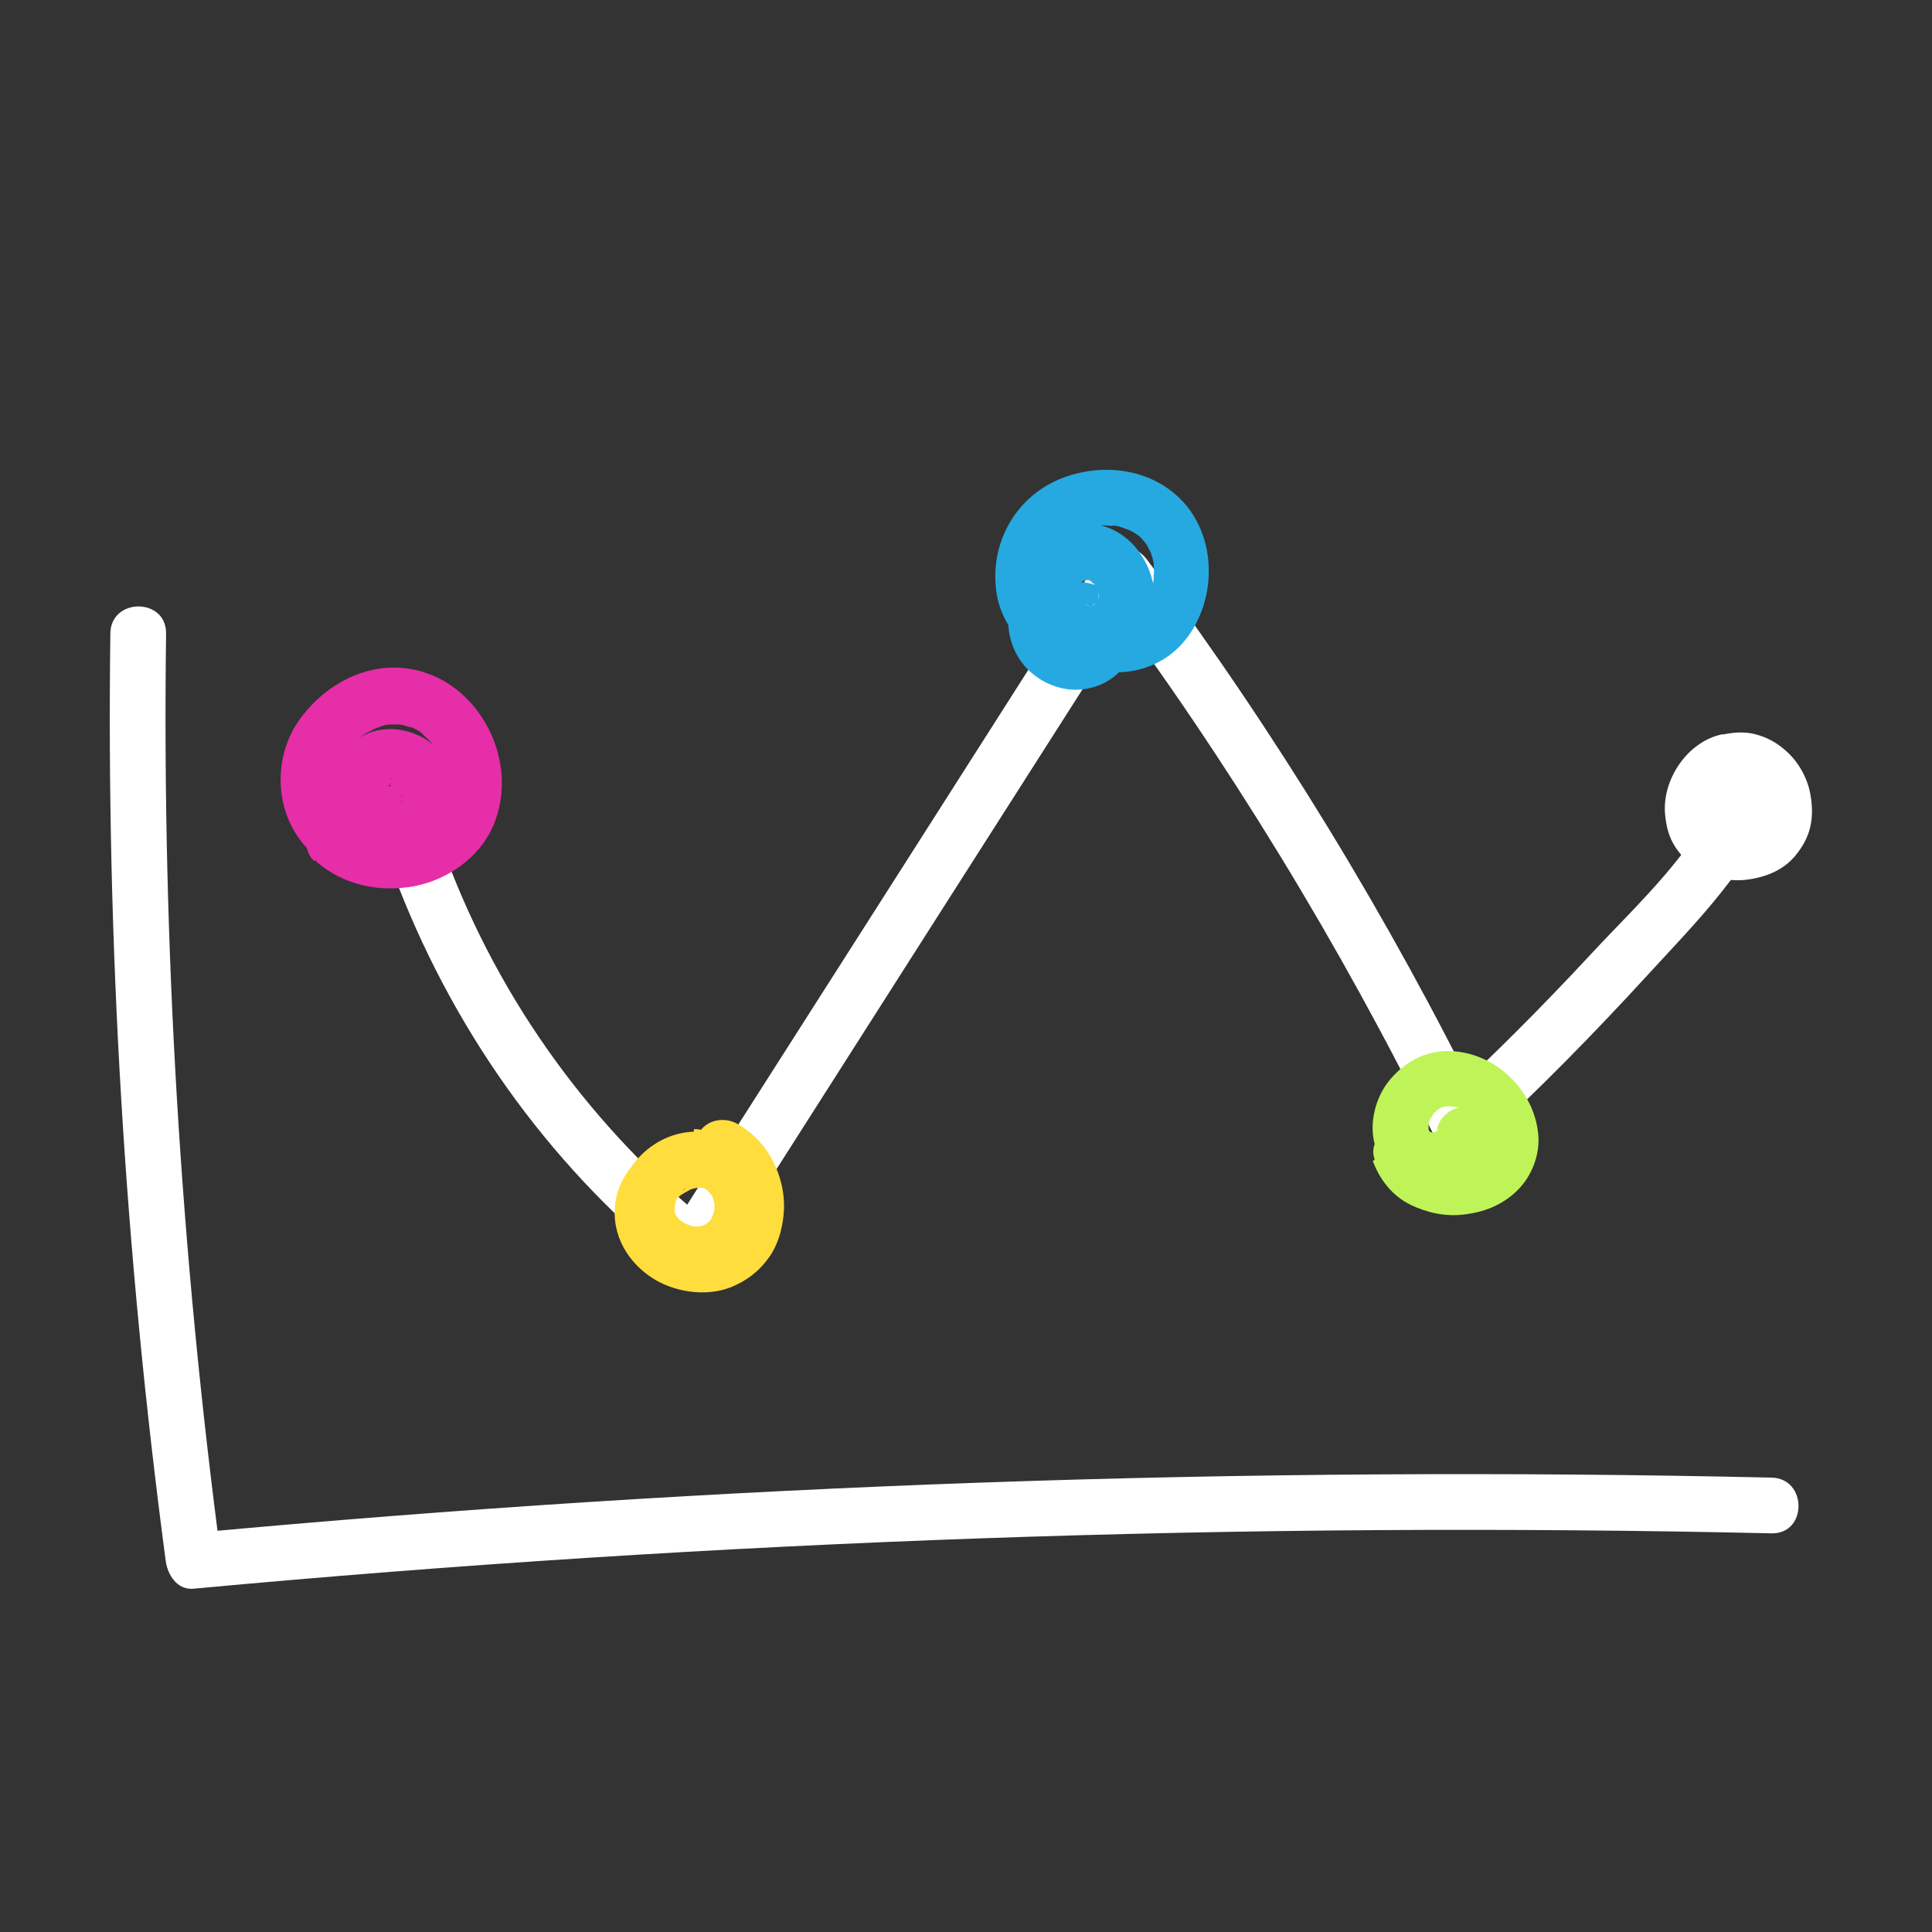 <svg xmlns="http://www.w3.org/2000/svg" id="Capa_1" data-name="Capa 1" viewBox="0 0 52 52"><rect x="0" y="0" width="52" height="52" fill="#333333" stroke="none"/><defs><style>      .cls-1 {        fill: #26a9e0;      }      .cls-1, .cls-2, .cls-3, .cls-4, .cls-5 {        stroke-width: 0px;      }      .cls-2 {        fill: #e52ea8;      }      .cls-3 {        fill: #fedd3d;      }      .cls-4 {        fill: #fff;      }      .cls-5 {        fill: #bef458;      }    </style></defs><path class="cls-4" d="M2.97,17.05c-.11,8.35.39,16.68,1.49,24.96.05.37.3.79.75.75,14.12-1.31,28.3-1.81,42.47-1.49.97.02.97-1.48,0-1.5-14.17-.32-28.35.18-42.47,1.49l.75.75c-1.1-8.27-1.6-16.61-1.49-24.96.01-.97-1.49-.97-1.5,0h0Z"></path><path class="cls-4" d="M10.57,23.46c1.55,4.16,4.13,7.82,7.58,10.62.38.31.9.29,1.18-.15,3.85-6.04,7.7-12.08,11.55-18.11h-1.3c3.47,4.66,6.5,9.62,9.06,14.83.22.45.85.46,1.18.15,1.57-1.44,3.07-2.97,4.51-4.54,1.28-1.4,2.93-3.02,3.51-4.88.29-.92-1.16-1.32-1.45-.4-.56,1.77-2.33,3.36-3.55,4.68-1.31,1.41-2.67,2.78-4.09,4.08l1.18.15c-2.56-5.21-5.59-10.17-9.06-14.83-.34-.45-.97-.51-1.3,0-3.85,6.04-7.7,12.08-11.55,18.11l1.18-.15c-3.25-2.64-5.73-6.03-7.2-9.96-.33-.9-1.78-.51-1.45.4h0Z"></path><path class="cls-2" d="M8.47,23.15c.74.67,1.72.88,2.69.7.88-.17,1.73-.76,2.1-1.59.82-1.84-.49-4.21-2.56-4.29-1.07-.04-2.06.57-2.66,1.43s-.66,2.08-.1,3,1.71,1.58,2.78,1.2c.92-.32,1.65-1.26,1.58-2.26-.05-.63-.38-1.2-.94-1.5-.61-.32-1.34-.3-1.88.15s-.56,1.19-.22,1.75c.36.61,1.09.86,1.73.53.35-.18.48-.7.27-1.03-.23-.35-.66-.47-1.03-.27.15-.08.11-.04.06-.03.18-.04.14-.02.08-.02.32,0-.02-.03.13.02.11.03-.02-.05.06.03.1.12-.14-.1-.02-.02.08.05.02.03,0-.02-.03-.05-.02-.03.03.08,0-.02-.02-.04-.02-.06,0-.02-.04-.14,0-.01.03.11,0,.03,0-.01,0-.1-.03.17,0,.07s-.07.14-.02.06-.13.13,0,.02c-.03.03-.09.11-.03.03.08-.11-.02.15-.04.02h.05c.07-.03.06-.03,0-.02h-.05s.07,0,.1,0c.13,0-.06.01-.05,0,0-.01.19.04.2.06,0,0-.15-.09-.04,0,.02.01.08.04.09.06-.01-.03-.1-.09-.03-.02.02.02.04.04.05.06.04.04.02.03-.04-.05,0,0,.05.09.05.09.07.1-.04-.04-.01-.04.02,0,.03.18.05.19-.05-.01,0-.17-.01-.05,0,.03,0,.07,0,.1,0,0,0,.1,0,.1-.03-.02.03-.17,0,0,0,.03-.02.06-.03.1-.04.14.02-.04.02-.04,0,.04-.07.15-.09.18-.02.03-.04.06-.06.09-.09.14.08-.08,0,0-.06.05-.11.11-.16.16-.11.1.03-.02.03-.02,0,.01-.07.05-.09.06-.03.02-.08.04-.11.06-.07.06.13-.04.04-.01-.06.01-.14.03-.2.06-.09.03.14.02.05,0-.05-.01-.12,0-.17,0-.19,0,.1.03-.09-.02-.05-.01-.29-.11-.12-.03-.07-.03-.14-.07-.2-.11-.03-.02-.06-.04-.1-.07.08.05.05.04,0-.01-.07-.06-.13-.12-.19-.19-.03-.03-.07-.11,0,.01-.02-.03-.05-.06-.07-.1-.04-.07-.08-.14-.12-.21-.06-.12,0-.01,0,.02-.02-.06-.04-.11-.06-.17-.02-.08-.04-.15-.05-.23.04.16,0-.02,0-.09,0-.07-.01-.17.01-.23-.05.13-.01.08,0,.03s.02-.11.04-.17.09-.24.02-.09c.03-.07.06-.14.1-.21.04-.08.09-.15.14-.22.06-.09-.08.09-.01.01.03-.04.06-.07.1-.11.06-.06.12-.12.19-.18.14-.12-.07.04.08-.06.06-.04.13-.09.2-.12.04-.02.09-.04.13-.07.12-.07-.08.02,0,0,.13-.05.32-.14.47-.13-.02,0-.17.01-.03,0,.04,0,.08,0,.11,0s.08,0,.11,0c.02,0,.19.01.07,0-.12-.01.06.01.07.02.03,0,.07.02.1.03.06.02.26.05.07.01.1.02.34.15.4.24,0-.01-.13-.11-.03-.02.03.02.05.05.08.07.05.05.1.1.15.15.01.01.06.06.07.08-.03-.1-.06-.09-.02-.03.05.07.1.15.14.22.03.06.07.12.1.19.06.13,0-.03-.01-.03.01,0,.03.08.04.1.03.07.05.15.07.23,0,.03.01.07.02.1.03.14.03.02,0-.02.06.07.01.35,0,.44-.01.19.04-.12,0,.06-.02.08-.04.17-.07.25,0,.03-.06.13-.01.03.05-.11-.02.03-.03.05-.02.04-.09.21-.14.22.03,0,.09-.11.02-.03-.03.04-.07.08-.1.11-.04.04-.13.15-.19.17,0,0,.15-.1.03-.03-.04.02-.07.05-.11.07-.07.04-.13.07-.2.11-.15.08.12-.04.01,0-.04.01-.08.03-.12.04-.08.03-.16.05-.25.07-.03,0-.07.01-.1.02-.03,0-.05,0-.08.01-.06,0-.03,0,.07,0,0,.02-.21.01-.23.01-.09,0-.17,0-.26,0-.06,0-.1-.05-.03,0,.07,0,.07,0,0,0h-.05c-.08-.03-.17-.05-.25-.08,0,0-.09-.03-.1-.03.09.04.11.05.06.03-.02-.01-.05-.02-.07-.03-.08-.04-.15-.08-.22-.13-.02-.02-.07-.04-.08-.06l.07.05s-.05-.04-.08-.07c-.29-.26-.78-.31-1.06,0-.26.29-.31.78,0,1.06h0Z"></path><path class="cls-3" d="M18.67,30.46c-.93.03-1.79.74-1.98,1.66-.1.48-.05.97.19,1.4.2.35.53.66.9.82.8.36,1.83.3,2.42-.42s.69-1.71.22-2.49-1.37-1.08-2.21-.83c-.75.22-1.45.84-1.62,1.62-.19.87.22,1.68.94,2.16.6.4,1.46.53,2.13.27.43-.17.77-.43,1.04-.81.24-.34.35-.74.39-1.14.08-.75-.22-1.58-.77-2.1-.15-.14-.31-.26-.49-.36-.35-.19-.83-.1-1.03.27s-.1.83.27,1.03c.06.03.11.07.17.1.11.07-.15-.13-.05-.04.02.01.03.03.05.04.05.04.09.09.14.14.09.1-.11-.16-.04-.05.02.03.04.05.06.08.04.06.07.11.1.17.01.02.02.05.04.07.04.08-.07-.19-.03-.07s.07.25.1.38c-.06-.27,0-.05,0,.03,0,.05,0,.11,0,.16,0,.03,0,.07,0,.1,0,.14.04-.2,0-.07-.01.06-.03.13-.04.19-.01.04-.09.24-.03.09s-.03.05-.05.08c-.02.03-.04.05-.05.08-.06.1.06-.08.06-.07,0,.03-.14.15-.16.17-.14.12.15-.1,0,0-.05.03-.11.06-.16.09-.12.06.19-.07.07-.03-.02,0-.04.01-.06.02-.07.02-.14.03-.21.05.25-.06.1-.01.01,0-.06,0-.13,0-.19,0-.02,0-.04,0-.06,0-.13,0,.21.04.07,0-.07-.01-.14-.03-.21-.05-.05-.02-.1-.04-.15-.05.25.08.06.03,0,0-.05-.03-.1-.06-.15-.09-.03-.02-.05-.04-.08-.05.2.13.1.08.06.04s-.09-.08-.13-.13c-.12-.13.1.15,0,0-.03-.05-.06-.1-.09-.16-.06-.11.07.19.03.07,0-.03-.02-.06-.03-.09s-.01-.06-.02-.09c-.03-.13.01.21,0,.07,0-.05,0-.11,0-.16,0-.08.05-.14-.01.07,0-.03.01-.06.02-.09,0-.03.01-.05.02-.07.02-.07.09-.15-.02.05.03-.05.06-.11.09-.17.01-.02.02-.03.04-.05.07-.11-.13.15-.04.05.04-.05.08-.1.13-.14.02-.01.03-.03.05-.04.14-.12-.13.09-.03.02s.2-.12.31-.18c-.23.12-.07.03,0,0s.14-.03.21-.05c-.27.06-.09.01-.01.01.03,0,.06,0,.09,0,.07,0,.15.04-.08-.01.05.01.1.02.15.03.07.02.14.07-.06-.03.04.02.08.04.11.06.02.01.04.02.05.03.11.07-.15-.13-.05-.04.05.05.09.1.14.15-.16-.17-.05-.06,0,.01.02.03.03.06.05.09-.11-.19-.04-.11-.02-.04.02.06.03.12.05.18.03.13-.02-.2,0-.07,0,.03,0,.06,0,.08,0,.06,0,.12,0,.19,0,.14.04-.2,0-.07,0,.03-.01.07-.02.1-.02.08-.12.27,0,.04-.03.05-.05.1-.08.15-.02.03-.04.05-.05.08.09-.17.09-.11.03-.05-.02.02-.05.05-.07.07-.05.05-.13.07.05-.03-.06.03-.11.07-.17.1-.11.06.16-.05.07-.03-.03,0-.05.02-.08.03-.03,0-.06.02-.1.02-.13.03.2-.02.07,0-.07,0-.13,0-.2,0s-.16-.04.07.01c-.04,0-.08-.01-.12-.02-.07-.02-.14-.04-.21-.07.21.06.12.05.06.02-.03-.02-.06-.03-.09-.05s-.06-.04-.08-.05c-.1-.07.16.14.02.01-.05-.04-.09-.1-.14-.14.15.15.08.11.04.04-.02-.03-.04-.07-.06-.1-.04-.06-.02-.12.03.07-.01-.05-.03-.09-.04-.13-.02-.08,0-.16,0,.06,0-.04,0-.07,0-.11s0-.07,0-.11c0-.13-.04.21,0,.02.02-.07.05-.14.06-.21-.04.19-.05.12-.02.05.02-.04.04-.07.06-.11.02-.03.03-.05.05-.08.07-.11-.13.15,0,0,.05-.05.11-.1.16-.15-.12.14-.1.08-.04.03.04-.03.08-.05.12-.07.02-.01.04-.02.06-.03-.19.11-.09.04-.01.01.03,0,.07-.01.1-.02-.14.02-.17.02-.09.01.02,0,.05,0,.07,0,.39-.01.77-.34.75-.75s-.33-.76-.75-.75h0Z"></path><path class="cls-1" d="M27.36,15.6c.03,1.18.97,2.18,2.1,2.43.6.13,1.2.07,1.74-.22.51-.27.88-.73,1.1-1.26.43-1.03.28-2.32-.54-3.13-.85-.84-2.17-.97-3.25-.52-1.23.52-1.9,1.8-1.68,3.11.11.63.5,1.23,1.06,1.55.52.3,1.18.39,1.76.23.62-.17,1.14-.63,1.34-1.24s0-1.26-.37-1.75c-.41-.53-1.07-.82-1.74-.67s-1.22.76-1.49,1.37c-.31.7-.39,1.54.03,2.21.34.55,1.01.9,1.66.85.74-.06,1.4-.58,1.41-1.36.01-.65-.47-1.3-1.09-1.48-.33-.1-.71-.05-.99.14-.32.22-.5.67-.27,1.03.21.32.68.5,1.03.27.06-.04.15-.05-.05,0,.13-.04-.2,0-.07,0s-.2-.05-.07,0-.16-.1-.05-.02c.08.06.05.08-.03-.03.02.03.06.05.08.08.1.1-.09-.15-.02-.03.01.02.03.04.04.07.03.07.02.04-.03-.07,0,.02.02.09.03.11-.05-.1-.02-.17-.01-.05.01.14.04-.19,0-.06s.09-.16.02-.04c.12-.18.05-.07.01-.03-.09.11.15-.08.02-.02l-.04.02c-.07.03-.05.02.07-.03-.03,0-.05.02-.08.02-.08.02-.05.01.08,0-.04,0-.09,0-.12,0-.12,0-.08-.05.03,0-.03-.02-.09-.02-.12-.03h-.04c-.07-.04-.05-.03.06.01-.02-.02-.09-.04-.11-.06-.12-.07,0-.06.01.02,0-.02-.07-.07-.09-.09-.09-.09.07.14.02.01l-.03-.05c-.04-.07-.03-.06,0,.03-.03-.03-.04-.12-.05-.16v-.05c-.03-.08-.02-.07,0,.04-.02-.02,0-.14,0-.16,0-.05-.02-.22,0-.02,0-.05.02-.12.03-.16.01-.05.03-.11.05-.16.01-.04.02-.07.04-.11-.04.09-.04.1,0,.02.05-.1.1-.2.17-.29l.03-.04c.05-.07.04-.06-.02.02,0-.04.08-.09.11-.12.03-.03.14-.17.01-.02.04-.04.09-.06.14-.09.13-.09-.14.03.02,0,.03,0,.06-.02.09-.02-.13.01-.16.02-.08.01.04,0,.09,0,.12,0-.15.03-.15-.03-.04,0s.07.07-.03-.02c.03.02.07.04.1.06.1.06.03.08-.02-.02.02.03.07.06.09.08.02.02.09.13.02.02-.08-.12.02.04.04.06.02.04.04.07.06.11.07.13-.05-.17-.01-.02.01.04.03.08.03.12.02.1-.03.11,0-.04,0,.04,0,.09,0,.12,0,.11-.05.09.01-.04-.02.03-.02.09-.03.12-.03.07-.02.05.03-.06-.01.03-.03.05-.04.07l-.02.04c-.04.06-.03.05.04-.05-.03.02-.06.07-.09.09-.08.08-.1.02.02-.01-.03,0-.07.05-.1.07-.03.02-.08.03-.11.06.14-.1.1-.04.02-.02-.04.01-.08.02-.12.03-.2.04.12,0-.01,0-.09,0-.17,0-.26,0-.16,0,.18.04.03,0-.04-.01-.08-.02-.13-.03-.03,0-.09-.04-.12-.04l.1.04s-.05-.02-.08-.04c-.03-.01-.05-.03-.08-.04-.02-.01-.05-.03-.07-.05-.06-.05-.05-.03.05.04-.01-.03-.07-.06-.09-.09l-.03-.03c-.05-.06-.05-.05.02.03-.06-.03-.12-.2-.15-.26-.08-.15.04.16,0,0-.01-.05-.03-.1-.04-.14,0,0-.03-.15-.03-.15.01.12.02.13,0,.05,0-.03,0-.07,0-.1,0-.04-.02-.29.01-.3v.1s0-.07,0-.1c.01-.05.02-.1.04-.15s.03-.1.05-.15c.05-.17-.08.14,0,0,.01-.03.17-.31.18-.31,0,0-.12.14,0,.01.03-.03.06-.07.09-.1s.07-.06.1-.09c.12-.11-.14.1-.01,0,.06-.04.12-.08.19-.12.04-.02.08-.04.12-.06.03-.01.05-.03.08-.04-.11.05-.13.05-.05.02.17-.06.35-.08.52-.14-.18.06-.1.01-.02,0,.04,0,.09,0,.13,0,.1,0,.22.03.31.01-.17.02-.11-.02-.02,0,.04,0,.09.02.13.03.08.02.18.08.25.08l-.1-.04s.05.02.08.04c.04.02.08.04.12.06s.07.05.11.07c.06.05.05.03-.04-.04.02.02.05.04.07.06.07.06.12.12.18.19.1.11-.09-.15-.01-.02.02.04.05.07.07.11.03.06.06.13.1.19-.1-.15-.04-.1-.01-.02.02.05.03.11.05.16.01.04.02.08.03.13.02.08-.01.16,0-.03,0,.08.01.17.01.26s-.02.17-.01.26c0-.2.02-.11,0-.03-.01.06-.02.11-.04.17-.01.04-.02.08-.04.12,0,.03-.02.05-.03.08-.03.07-.02.05.03-.06-.06.08-.09.18-.14.26-.02.03-.06.07-.07.1.08-.1.09-.11.04-.05-.02.02-.04.04-.06.06-.03.03-.06.06-.09.09-.15.14.1-.05-.01.02-.07.05-.2.09-.26.15l.1-.04s-.05.02-.08.03c-.04.01-.08.03-.12.04-.04,0-.09.01-.13.03.13-.02.15-.02.07-.01-.03,0-.06,0-.08,0-.04,0-.09,0-.13,0-.08,0-.23-.05-.01,0-.1-.03-.2-.04-.29-.07-.04-.01-.08-.03-.12-.04-.12-.04.17.08-.02-.01-.09-.04-.18-.1-.26-.15-.08-.05-.08-.11.01.01-.03-.04-.09-.08-.13-.11-.03-.03-.06-.06-.09-.09-.02-.02-.04-.04-.06-.06-.05-.06-.04-.04.04.05-.03-.08-.11-.17-.15-.25-.07-.13.06.17,0,.02-.02-.05-.04-.11-.05-.16,0-.04-.01-.09-.03-.12.02.13.02.15.01.07,0-.03,0-.06,0-.09,0-.39-.34-.77-.75-.75s-.76.33-.75.75h0Z"></path><path class="cls-5" d="M36.95,31.25c.19.51.53.94,1.02,1.18.44.21.93.32,1.42.26.54-.06,1.04-.25,1.44-.64s.63-.98.57-1.54c-.12-1.19-1.17-2.19-2.38-2.22-.68-.02-1.28.33-1.68.86-.36.49-.51,1.2-.3,1.77.14.36.37.69.73.87s.72.21,1.11.16c.7-.1,1.27-.69,1.28-1.41,0-.39-.35-.77-.75-.75s-.74.33-.75.75c0,0,0,.05,0,.06,0,0,.03-.22.01-.11,0,.01,0,.03-.01.04-.01.08.09-.17.04-.1-.01.02-.04.06-.05.08.05-.15.12-.13.06-.09-.02.02-.03.03-.05.05-.09.1.14-.08.05-.04-.01,0-.1.04-.1.06,0,0,.19-.07.1-.04-.01,0-.03,0-.04.01-.04.01-.09.02-.13.03-.12.03.21-.01.06-.01-.04,0-.07,0-.11,0-.17,0,.16.04.05,0-.04-.01-.09-.03-.13-.04-.06-.01.11.05.11.05,0,0-.04-.02-.05-.03,0,0-.05-.03-.05-.03,0,0,.15.13.08.06-.02-.02-.11-.13-.02-.02s-.02-.04-.04-.08c-.05-.1.05.18.02.03,0-.04-.02-.08-.03-.12.06.19.01.16.02.09,0-.02,0-.05,0-.07,0-.02,0-.04,0-.05,0-.14-.02.05-.01.07-.02-.06.05-.21.07-.27.03-.09-.08.15-.03.08,0-.02.02-.03.03-.05.03-.05.06-.1.09-.15.09-.14-.1.1-.01.02.04-.04.07-.07.11-.11.02-.01.04-.04.06-.05.01,0-.15.09-.08.06.05-.02.1-.06.14-.08.11-.06-.18.06-.04.02.04-.01.08-.02.11-.03.02,0,.04,0,.07-.01.11-.03-.1.02-.1.01,0,0,.14,0,.15,0,.01,0,.12,0,.12,0,0,0-.21-.04-.1-.01.02,0,.04,0,.07.01.06.01.22.03.26.08.01.01-.17-.08-.1-.04.02.01.04.02.06.03.04.02.07.04.11.06.04.02.08.05.12.08.02.01.08.06-.02-.02-.11-.08-.02-.01,0,0,.07.06.13.12.19.18.02.02.03.04.05.05.06.06-.08-.09-.06-.08.03.02.07.09.09.13s.04.07.06.1c.03.06.06.2,0-.02.03.09.06.17.08.26.03.12-.01-.2,0-.05,0,.04,0,.08,0,.12,0,.02,0,.04,0,.07,0,.12,0-.1.02-.1.01,0-.03.14-.03.15s-.04.11-.04.11c0,0,.09-.19.04-.1,0,.02-.02.04-.03.05-.02.03-.04.06-.05.09-.07.12.13-.14.02-.03-.05.05-.1.09-.15.14-.08.07.08-.07.08-.06,0,0-.05.03-.05.03-.03.02-.07.04-.1.06s-.07.04-.1.05c-.1.05.2-.07.06-.03-.08.03-.15.05-.23.07-.07.02-.24.02.04,0-.04,0-.08,0-.12.01-.09,0-.18,0-.27,0-.17-.01.16.03.05,0-.04,0-.09-.02-.13-.03-.07-.02-.18-.08-.24-.08,0,0,.19.09.1.04-.02-.01-.04-.02-.07-.03-.03-.02-.07-.04-.1-.06-.02-.01-.1-.05-.11-.07,0-.01.16.14.08.06-.01-.01-.03-.03-.04-.04-.03-.03-.06-.06-.09-.09-.09-.1.11.16.02.02-.02-.03-.04-.07-.06-.1,0-.02-.02-.04-.03-.05-.05-.11.07.19.03.07-.13-.37-.52-.66-.92-.52-.36.12-.67.53-.52.92h0Z"></path><path class="cls-4" d="M46.37,19.76c-.96.19-1.66,1.25-1.55,2.2.03.29.1.57.26.82s.36.44.6.6c.37.24.87.35,1.31.3.51-.06,1.01-.25,1.34-.66.18-.22.32-.46.39-.75.07-.3.06-.57.01-.87-.07-.44-.32-.89-.65-1.18-.22-.2-.45-.34-.74-.43-.3-.1-.61-.09-.92-.03-.68.12-1.31.75-1.27,1.47.02.37.16.73.43,1,.15.15.33.26.54.33.22.08.42.06.64.02.17-.03.36-.2.45-.34.09-.16.13-.4.08-.58s-.17-.36-.34-.45l-.18-.08c-.13-.04-.27-.04-.4,0h-.03c.07,0,.13-.01.2-.02-.04,0-.08,0-.12,0l.2.03s-.08-.02-.12-.03l.18.08s-.09-.05-.13-.08l.15.12s-.07-.07-.11-.11l.12.15c-.04-.06-.08-.11-.1-.18l.08.18c-.02-.06-.04-.12-.05-.18l.03.2c0-.05,0-.1,0-.15l-.03.2c0-.05.02-.1.04-.15l-.08.18c.03-.06.06-.11.1-.17l-.12.15c.04-.05.09-.09.14-.14l-.15.12c.07-.05.14-.09.22-.13l-.18.08c.09-.04.18-.06.28-.07l-.2.03c.1-.01.19-.01.29,0l-.2-.03c.09.01.18.04.27.08l-.18-.08c.09.04.18.09.25.15l-.15-.12c.09.07.16.14.23.23l-.12-.15c.08.1.14.21.19.33l-.08-.18c.05.12.08.24.1.36l-.03-.2c.01.12.01.23,0,.35l.03-.2c-.02.1-.04.19-.08.29l.08-.18c-.03.08-.08.15-.13.22l.12-.15c-.06.08-.13.15-.21.21l.15-.12c-.08.06-.16.11-.25.15l.18-.08c-.12.05-.23.08-.36.1l.2-.03c-.13.02-.27.02-.4,0l.2.03c-.12-.02-.23-.05-.34-.09l.18.08c-.1-.04-.19-.09-.28-.16l.15.12c-.07-.06-.14-.12-.19-.19l.12.15c-.06-.07-.1-.15-.14-.24l.08.18c-.04-.09-.06-.19-.08-.29l.03.2c-.01-.12-.01-.23,0-.35l-.03.2c.02-.13.05-.25.1-.36l-.08.18c.05-.12.11-.22.19-.33l-.12.15c.07-.09.14-.16.23-.23l-.15.12c.08-.06.16-.11.26-.15l-.18.08c.07-.03.14-.05.22-.06.18-.03.36-.19.45-.34.09-.16.13-.4.08-.58-.13-.41-.51-.6-.92-.52h0Z"></path></svg>